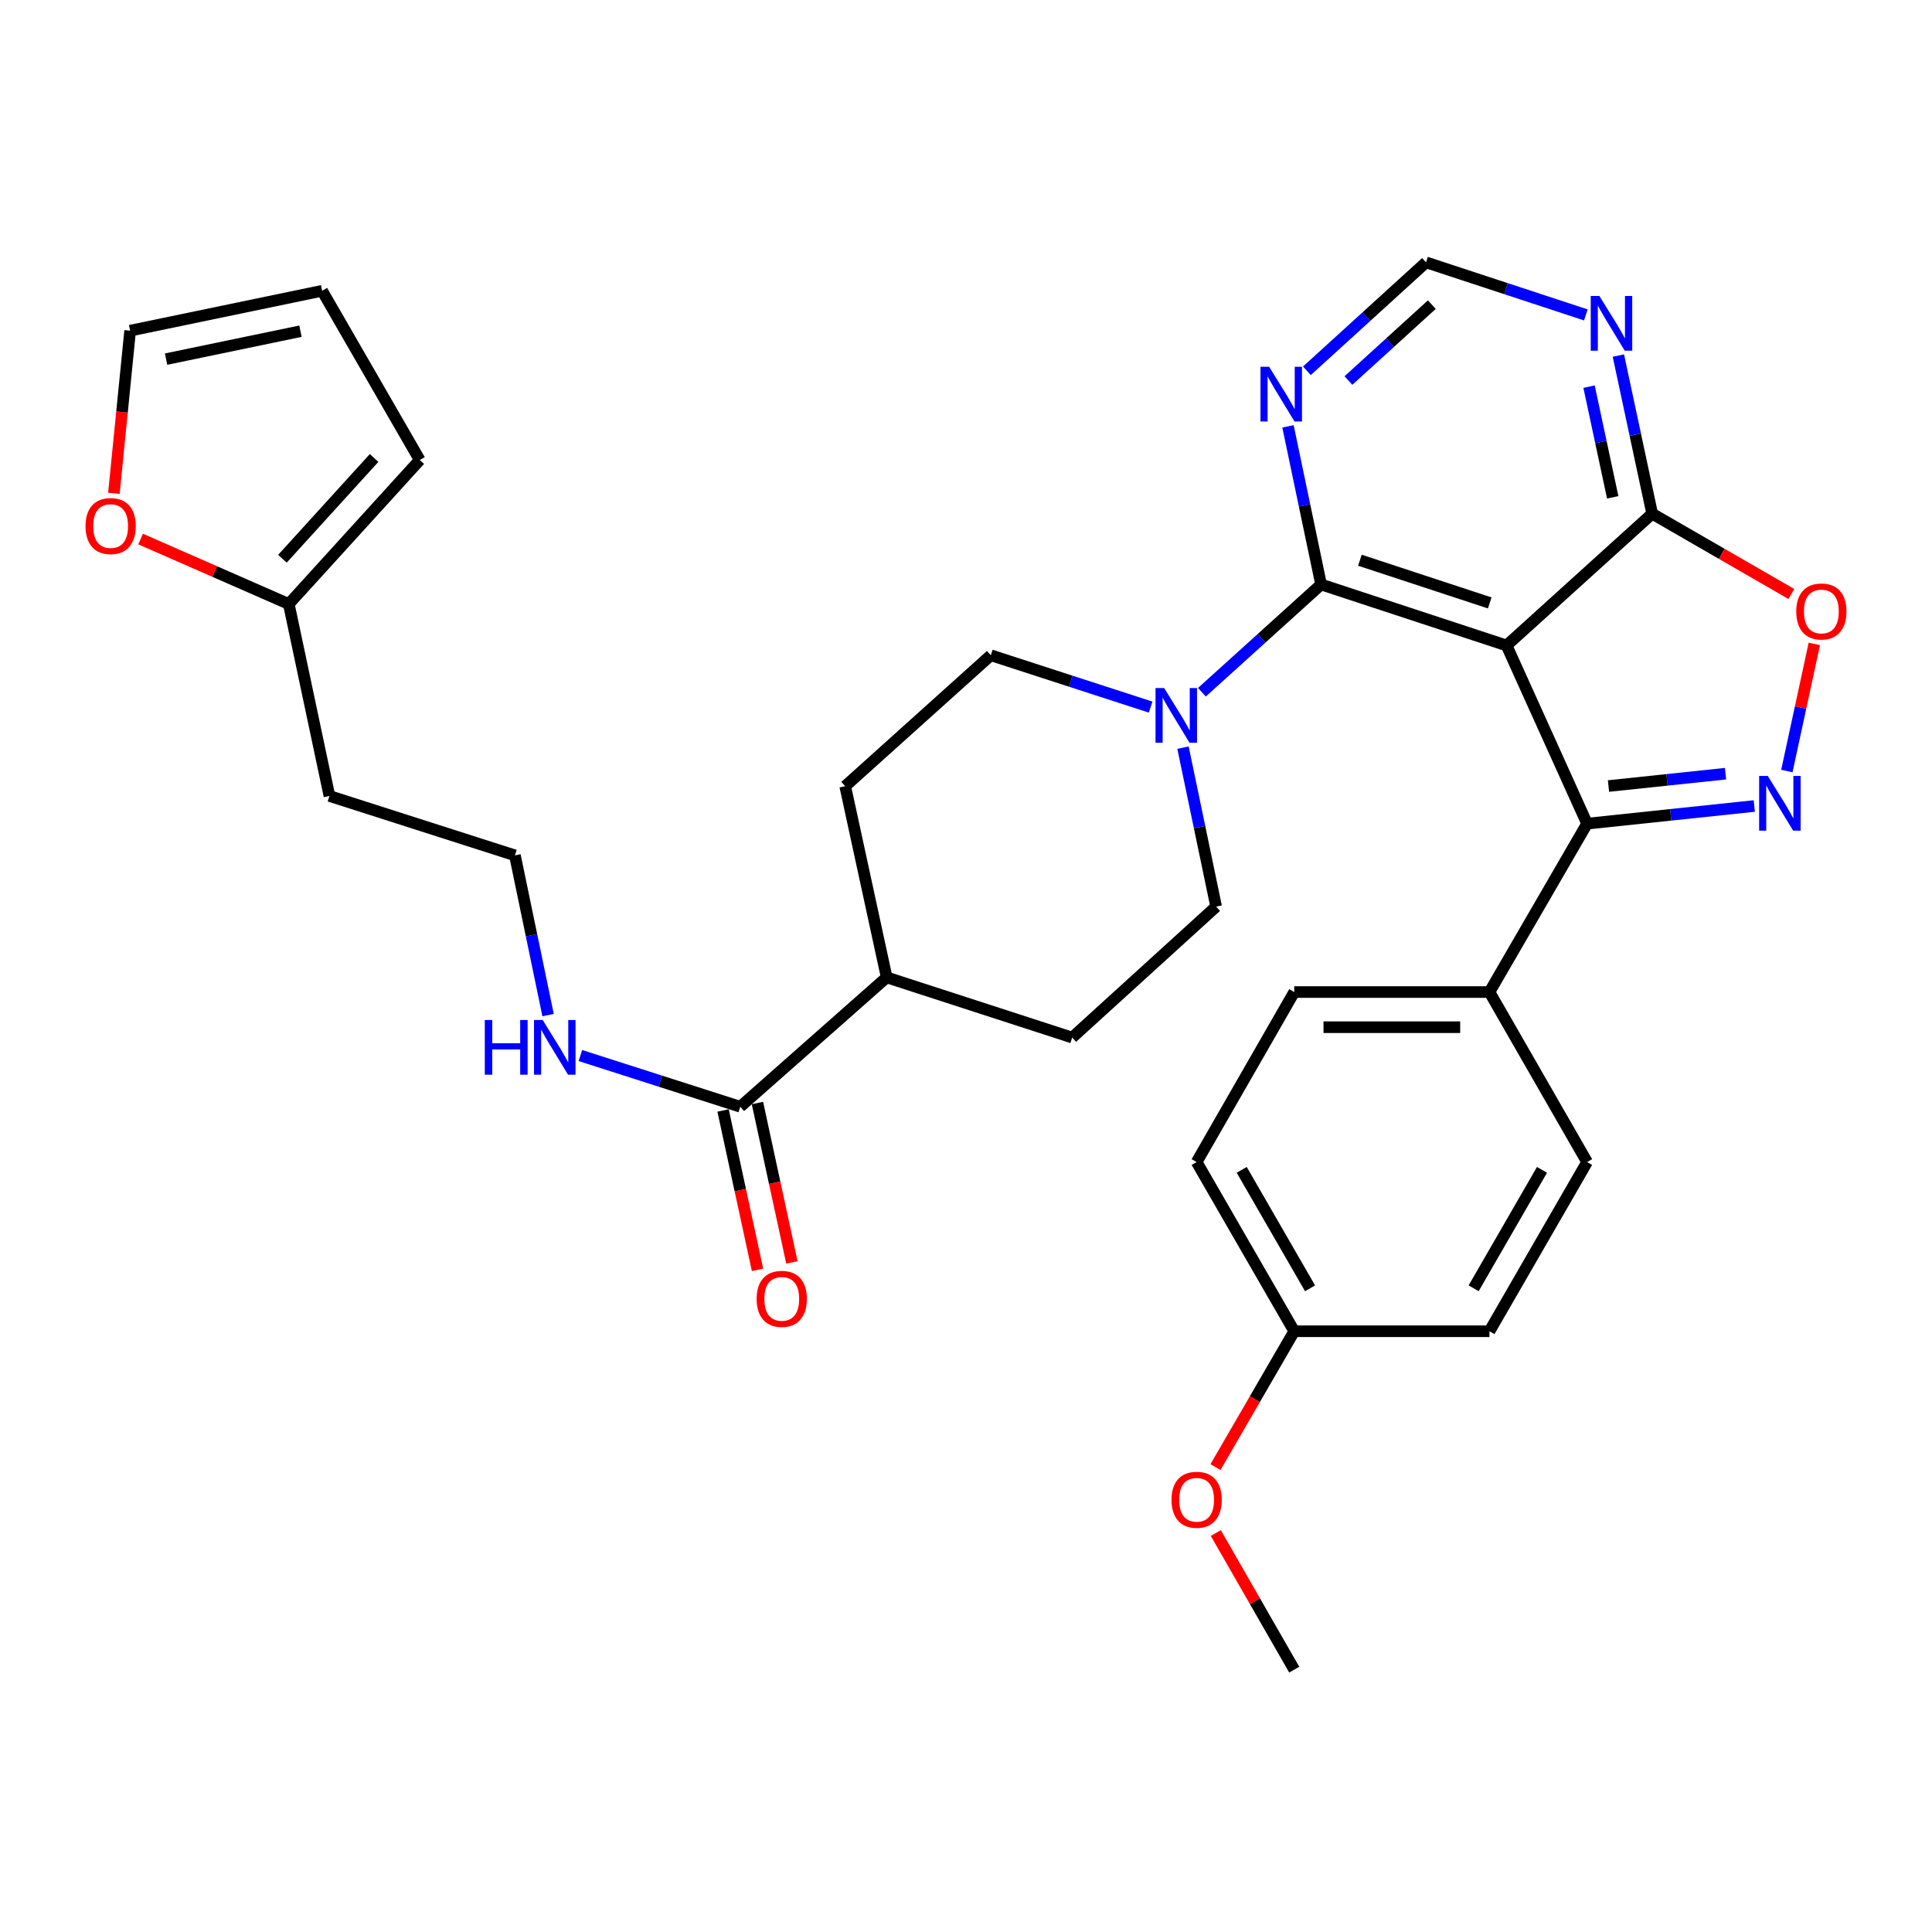 <?xml version='1.0' encoding='iso-8859-1'?>
<svg version='1.1' baseProfile='full'
              xmlns='http://www.w3.org/2000/svg'
                      xmlns:rdkit='http://www.rdkit.org/xml'
                      xmlns:xlink='http://www.w3.org/1999/xlink'
                  xml:space='preserve'
width='1000px' height='1000px' viewBox='0 0 1000 1000'>
<!-- END OF HEADER -->
<rect style='opacity:1.0;fill:#FFFFFF;stroke:none' width='1000' height='1000' x='0' y='0'> </rect>
<path class='bond-1' d='M 779.8,334.102 L 683.796,302.522' style='fill:none;fill-rule:evenodd;stroke:#000000;stroke-width:6px;stroke-linecap:butt;stroke-linejoin:miter;stroke-opacity:1' />
<path class='bond-1' d='M 771.087,312.075 L 703.884,289.969' style='fill:none;fill-rule:evenodd;stroke:#000000;stroke-width:6px;stroke-linecap:butt;stroke-linejoin:miter;stroke-opacity:1' />
<path class='bond-2' d='M 779.8,334.102 L 821.482,426.324' style='fill:none;fill-rule:evenodd;stroke:#000000;stroke-width:6px;stroke-linecap:butt;stroke-linejoin:miter;stroke-opacity:1' />
<path class='bond-3' d='M 779.8,334.102 L 855.165,265.886' style='fill:none;fill-rule:evenodd;stroke:#000000;stroke-width:6px;stroke-linecap:butt;stroke-linejoin:miter;stroke-opacity:1' />
<path class='bond-0' d='M 908.019,417.186 L 864.75,421.755' style='fill:none;fill-rule:evenodd;stroke:#0000FF;stroke-width:6px;stroke-linecap:butt;stroke-linejoin:miter;stroke-opacity:1' />
<path class='bond-0' d='M 864.75,421.755 L 821.482,426.324' style='fill:none;fill-rule:evenodd;stroke:#000000;stroke-width:6px;stroke-linecap:butt;stroke-linejoin:miter;stroke-opacity:1' />
<path class='bond-0' d='M 893.127,400.456 L 862.839,403.654' style='fill:none;fill-rule:evenodd;stroke:#0000FF;stroke-width:6px;stroke-linecap:butt;stroke-linejoin:miter;stroke-opacity:1' />
<path class='bond-0' d='M 862.839,403.654 L 832.551,406.852' style='fill:none;fill-rule:evenodd;stroke:#000000;stroke-width:6px;stroke-linecap:butt;stroke-linejoin:miter;stroke-opacity:1' />
<path class='bond-32' d='M 924.875,399.085 L 931.982,366.188' style='fill:none;fill-rule:evenodd;stroke:#0000FF;stroke-width:6px;stroke-linecap:butt;stroke-linejoin:miter;stroke-opacity:1' />
<path class='bond-32' d='M 931.982,366.188 L 939.09,333.29' style='fill:none;fill-rule:evenodd;stroke:#FF0000;stroke-width:6px;stroke-linecap:butt;stroke-linejoin:miter;stroke-opacity:1' />
<path class='bond-4' d='M 683.796,302.522 L 652.949,330.415' style='fill:none;fill-rule:evenodd;stroke:#000000;stroke-width:6px;stroke-linecap:butt;stroke-linejoin:miter;stroke-opacity:1' />
<path class='bond-4' d='M 652.949,330.415 L 622.102,358.307' style='fill:none;fill-rule:evenodd;stroke:#0000FF;stroke-width:6px;stroke-linecap:butt;stroke-linejoin:miter;stroke-opacity:1' />
<path class='bond-6' d='M 683.796,302.522 L 675.228,261.6' style='fill:none;fill-rule:evenodd;stroke:#000000;stroke-width:6px;stroke-linecap:butt;stroke-linejoin:miter;stroke-opacity:1' />
<path class='bond-6' d='M 675.228,261.6 L 666.659,220.677' style='fill:none;fill-rule:evenodd;stroke:#0000FF;stroke-width:6px;stroke-linecap:butt;stroke-linejoin:miter;stroke-opacity:1' />
<path class='bond-9' d='M 821.482,426.324 L 770.942,513.479' style='fill:none;fill-rule:evenodd;stroke:#000000;stroke-width:6px;stroke-linecap:butt;stroke-linejoin:miter;stroke-opacity:1' />
<path class='bond-5' d='M 855.165,265.886 L 891.186,286.671' style='fill:none;fill-rule:evenodd;stroke:#000000;stroke-width:6px;stroke-linecap:butt;stroke-linejoin:miter;stroke-opacity:1' />
<path class='bond-5' d='M 891.186,286.671 L 927.207,307.456' style='fill:none;fill-rule:evenodd;stroke:#FF0000;stroke-width:6px;stroke-linecap:butt;stroke-linejoin:miter;stroke-opacity:1' />
<path class='bond-7' d='M 855.165,265.886 L 846.416,224.965' style='fill:none;fill-rule:evenodd;stroke:#000000;stroke-width:6px;stroke-linecap:butt;stroke-linejoin:miter;stroke-opacity:1' />
<path class='bond-7' d='M 846.416,224.965 L 837.667,184.043' style='fill:none;fill-rule:evenodd;stroke:#0000FF;stroke-width:6px;stroke-linecap:butt;stroke-linejoin:miter;stroke-opacity:1' />
<path class='bond-7' d='M 834.741,257.415 L 828.617,228.77' style='fill:none;fill-rule:evenodd;stroke:#000000;stroke-width:6px;stroke-linecap:butt;stroke-linejoin:miter;stroke-opacity:1' />
<path class='bond-7' d='M 828.617,228.77 L 822.493,200.125' style='fill:none;fill-rule:evenodd;stroke:#0000FF;stroke-width:6px;stroke-linecap:butt;stroke-linejoin:miter;stroke-opacity:1' />
<path class='bond-13' d='M 595.573,366 L 554.208,352.579' style='fill:none;fill-rule:evenodd;stroke:#0000FF;stroke-width:6px;stroke-linecap:butt;stroke-linejoin:miter;stroke-opacity:1' />
<path class='bond-13' d='M 554.208,352.579 L 512.842,339.158' style='fill:none;fill-rule:evenodd;stroke:#000000;stroke-width:6px;stroke-linecap:butt;stroke-linejoin:miter;stroke-opacity:1' />
<path class='bond-14' d='M 612.316,386.99 L 620.895,428.125' style='fill:none;fill-rule:evenodd;stroke:#0000FF;stroke-width:6px;stroke-linecap:butt;stroke-linejoin:miter;stroke-opacity:1' />
<path class='bond-14' d='M 620.895,428.125 L 629.474,469.259' style='fill:none;fill-rule:evenodd;stroke:#000000;stroke-width:6px;stroke-linecap:butt;stroke-linejoin:miter;stroke-opacity:1' />
<path class='bond-33' d='M 676.441,191.92 L 707.275,163.858' style='fill:none;fill-rule:evenodd;stroke:#0000FF;stroke-width:6px;stroke-linecap:butt;stroke-linejoin:miter;stroke-opacity:1' />
<path class='bond-33' d='M 707.275,163.858 L 738.108,135.795' style='fill:none;fill-rule:evenodd;stroke:#000000;stroke-width:6px;stroke-linecap:butt;stroke-linejoin:miter;stroke-opacity:1' />
<path class='bond-33' d='M 697.943,196.963 L 719.526,177.319' style='fill:none;fill-rule:evenodd;stroke:#0000FF;stroke-width:6px;stroke-linecap:butt;stroke-linejoin:miter;stroke-opacity:1' />
<path class='bond-33' d='M 719.526,177.319 L 741.109,157.675' style='fill:none;fill-rule:evenodd;stroke:#000000;stroke-width:6px;stroke-linecap:butt;stroke-linejoin:miter;stroke-opacity:1' />
<path class='bond-10' d='M 820.835,163.002 L 779.472,149.398' style='fill:none;fill-rule:evenodd;stroke:#0000FF;stroke-width:6px;stroke-linecap:butt;stroke-linejoin:miter;stroke-opacity:1' />
<path class='bond-10' d='M 779.472,149.398 L 738.108,135.795' style='fill:none;fill-rule:evenodd;stroke:#000000;stroke-width:6px;stroke-linecap:butt;stroke-linejoin:miter;stroke-opacity:1' />
<path class='bond-8' d='M 383.155,572.847 L 458.945,505.895' style='fill:none;fill-rule:evenodd;stroke:#000000;stroke-width:6px;stroke-linecap:butt;stroke-linejoin:miter;stroke-opacity:1' />
<path class='bond-17' d='M 374.26,574.77 L 383.177,616.02' style='fill:none;fill-rule:evenodd;stroke:#000000;stroke-width:6px;stroke-linecap:butt;stroke-linejoin:miter;stroke-opacity:1' />
<path class='bond-17' d='M 383.177,616.02 L 392.093,657.269' style='fill:none;fill-rule:evenodd;stroke:#FF0000;stroke-width:6px;stroke-linecap:butt;stroke-linejoin:miter;stroke-opacity:1' />
<path class='bond-17' d='M 392.051,570.924 L 400.967,612.174' style='fill:none;fill-rule:evenodd;stroke:#000000;stroke-width:6px;stroke-linecap:butt;stroke-linejoin:miter;stroke-opacity:1' />
<path class='bond-17' d='M 400.967,612.174 L 409.884,653.424' style='fill:none;fill-rule:evenodd;stroke:#FF0000;stroke-width:6px;stroke-linecap:butt;stroke-linejoin:miter;stroke-opacity:1' />
<path class='bond-20' d='M 383.155,572.847 L 341.784,559.6' style='fill:none;fill-rule:evenodd;stroke:#000000;stroke-width:6px;stroke-linecap:butt;stroke-linejoin:miter;stroke-opacity:1' />
<path class='bond-20' d='M 341.784,559.6 L 300.412,546.352' style='fill:none;fill-rule:evenodd;stroke:#0000FF;stroke-width:6px;stroke-linecap:butt;stroke-linejoin:miter;stroke-opacity:1' />
<path class='bond-23' d='M 770.942,513.479 L 669.892,513.479' style='fill:none;fill-rule:evenodd;stroke:#000000;stroke-width:6px;stroke-linecap:butt;stroke-linejoin:miter;stroke-opacity:1' />
<path class='bond-23' d='M 755.784,531.681 L 685.05,531.681' style='fill:none;fill-rule:evenodd;stroke:#000000;stroke-width:6px;stroke-linecap:butt;stroke-linejoin:miter;stroke-opacity:1' />
<path class='bond-24' d='M 770.942,513.479 L 821.482,601.474' style='fill:none;fill-rule:evenodd;stroke:#000000;stroke-width:6px;stroke-linecap:butt;stroke-linejoin:miter;stroke-opacity:1' />
<path class='bond-11' d='M 149.477,312.634 L 170.52,411.995' style='fill:none;fill-rule:evenodd;stroke:#000000;stroke-width:6px;stroke-linecap:butt;stroke-linejoin:miter;stroke-opacity:1' />
<path class='bond-12' d='M 149.477,312.634 L 111.129,295.822' style='fill:none;fill-rule:evenodd;stroke:#000000;stroke-width:6px;stroke-linecap:butt;stroke-linejoin:miter;stroke-opacity:1' />
<path class='bond-12' d='M 111.129,295.822 L 72.782,279.009' style='fill:none;fill-rule:evenodd;stroke:#FF0000;stroke-width:6px;stroke-linecap:butt;stroke-linejoin:miter;stroke-opacity:1' />
<path class='bond-16' d='M 149.477,312.634 L 217.268,238.109' style='fill:none;fill-rule:evenodd;stroke:#000000;stroke-width:6px;stroke-linecap:butt;stroke-linejoin:miter;stroke-opacity:1' />
<path class='bond-16' d='M 146.181,289.208 L 193.634,237.04' style='fill:none;fill-rule:evenodd;stroke:#000000;stroke-width:6px;stroke-linecap:butt;stroke-linejoin:miter;stroke-opacity:1' />
<path class='bond-18' d='M 58.949,255.347 L 63.153,213.252' style='fill:none;fill-rule:evenodd;stroke:#FF0000;stroke-width:6px;stroke-linecap:butt;stroke-linejoin:miter;stroke-opacity:1' />
<path class='bond-18' d='M 63.153,213.252 L 67.357,171.157' style='fill:none;fill-rule:evenodd;stroke:#000000;stroke-width:6px;stroke-linecap:butt;stroke-linejoin:miter;stroke-opacity:1' />
<path class='bond-21' d='M 512.842,339.158 L 437.477,406.939' style='fill:none;fill-rule:evenodd;stroke:#000000;stroke-width:6px;stroke-linecap:butt;stroke-linejoin:miter;stroke-opacity:1' />
<path class='bond-22' d='M 629.474,469.259 L 554.959,537.04' style='fill:none;fill-rule:evenodd;stroke:#000000;stroke-width:6px;stroke-linecap:butt;stroke-linejoin:miter;stroke-opacity:1' />
<path class='bond-15' d='M 458.945,505.895 L 554.959,537.04' style='fill:none;fill-rule:evenodd;stroke:#000000;stroke-width:6px;stroke-linecap:butt;stroke-linejoin:miter;stroke-opacity:1' />
<path class='bond-35' d='M 458.945,505.895 L 437.477,406.939' style='fill:none;fill-rule:evenodd;stroke:#000000;stroke-width:6px;stroke-linecap:butt;stroke-linejoin:miter;stroke-opacity:1' />
<path class='bond-19' d='M 217.268,238.109 L 166.728,150.508' style='fill:none;fill-rule:evenodd;stroke:#000000;stroke-width:6px;stroke-linecap:butt;stroke-linejoin:miter;stroke-opacity:1' />
<path class='bond-36' d='M 67.357,171.157 L 166.728,150.508' style='fill:none;fill-rule:evenodd;stroke:#000000;stroke-width:6px;stroke-linecap:butt;stroke-linejoin:miter;stroke-opacity:1' />
<path class='bond-36' d='M 85.966,185.88 L 155.525,171.426' style='fill:none;fill-rule:evenodd;stroke:#000000;stroke-width:6px;stroke-linecap:butt;stroke-linejoin:miter;stroke-opacity:1' />
<path class='bond-27' d='M 283.686,525.409 L 275.104,484.072' style='fill:none;fill-rule:evenodd;stroke:#0000FF;stroke-width:6px;stroke-linecap:butt;stroke-linejoin:miter;stroke-opacity:1' />
<path class='bond-27' d='M 275.104,484.072 L 266.523,442.736' style='fill:none;fill-rule:evenodd;stroke:#000000;stroke-width:6px;stroke-linecap:butt;stroke-linejoin:miter;stroke-opacity:1' />
<path class='bond-29' d='M 669.892,513.479 L 619.373,601.474' style='fill:none;fill-rule:evenodd;stroke:#000000;stroke-width:6px;stroke-linecap:butt;stroke-linejoin:miter;stroke-opacity:1' />
<path class='bond-28' d='M 821.482,601.474 L 770.942,689.055' style='fill:none;fill-rule:evenodd;stroke:#000000;stroke-width:6px;stroke-linecap:butt;stroke-linejoin:miter;stroke-opacity:1' />
<path class='bond-28' d='M 798.136,605.514 L 762.758,666.82' style='fill:none;fill-rule:evenodd;stroke:#000000;stroke-width:6px;stroke-linecap:butt;stroke-linejoin:miter;stroke-opacity:1' />
<path class='bond-25' d='M 170.52,411.995 L 266.523,442.736' style='fill:none;fill-rule:evenodd;stroke:#000000;stroke-width:6px;stroke-linecap:butt;stroke-linejoin:miter;stroke-opacity:1' />
<path class='bond-26' d='M 669.892,689.055 L 770.942,689.055' style='fill:none;fill-rule:evenodd;stroke:#000000;stroke-width:6px;stroke-linecap:butt;stroke-linejoin:miter;stroke-opacity:1' />
<path class='bond-30' d='M 669.892,689.055 L 649.513,724.208' style='fill:none;fill-rule:evenodd;stroke:#000000;stroke-width:6px;stroke-linecap:butt;stroke-linejoin:miter;stroke-opacity:1' />
<path class='bond-30' d='M 649.513,724.208 L 629.134,759.362' style='fill:none;fill-rule:evenodd;stroke:#FF0000;stroke-width:6px;stroke-linecap:butt;stroke-linejoin:miter;stroke-opacity:1' />
<path class='bond-34' d='M 669.892,689.055 L 619.373,601.474' style='fill:none;fill-rule:evenodd;stroke:#000000;stroke-width:6px;stroke-linecap:butt;stroke-linejoin:miter;stroke-opacity:1' />
<path class='bond-34' d='M 678.081,666.823 L 642.717,605.516' style='fill:none;fill-rule:evenodd;stroke:#000000;stroke-width:6px;stroke-linecap:butt;stroke-linejoin:miter;stroke-opacity:1' />
<path class='bond-31' d='M 629.302,793.497 L 649.597,828.851' style='fill:none;fill-rule:evenodd;stroke:#FF0000;stroke-width:6px;stroke-linecap:butt;stroke-linejoin:miter;stroke-opacity:1' />
<path class='bond-31' d='M 649.597,828.851 L 669.892,864.205' style='fill:none;fill-rule:evenodd;stroke:#000000;stroke-width:6px;stroke-linecap:butt;stroke-linejoin:miter;stroke-opacity:1' />
<path  class='atom-1' d='M 915.007 401.627
L 924.287 416.627
Q 925.207 418.107, 926.687 420.787
Q 928.167 423.467, 928.247 423.627
L 928.247 401.627
L 932.007 401.627
L 932.007 429.947
L 928.127 429.947
L 918.167 413.547
Q 917.007 411.627, 915.767 409.427
Q 914.567 407.227, 914.207 406.547
L 914.207 429.947
L 910.527 429.947
L 910.527 401.627
L 915.007 401.627
' fill='#0000FF'/>
<path  class='atom-5' d='M 602.576 356.143
L 611.856 371.143
Q 612.776 372.623, 614.256 375.303
Q 615.736 377.983, 615.816 378.143
L 615.816 356.143
L 619.576 356.143
L 619.576 384.463
L 615.696 384.463
L 605.736 368.063
Q 604.576 366.143, 603.336 363.943
Q 602.136 361.743, 601.776 361.063
L 601.776 384.463
L 598.096 384.463
L 598.096 356.143
L 602.576 356.143
' fill='#0000FF'/>
<path  class='atom-6' d='M 929.735 316.496
Q 929.735 309.696, 933.095 305.896
Q 936.455 302.096, 942.735 302.096
Q 949.015 302.096, 952.375 305.896
Q 955.735 309.696, 955.735 316.496
Q 955.735 323.376, 952.335 327.296
Q 948.935 331.176, 942.735 331.176
Q 936.495 331.176, 933.095 327.296
Q 929.735 323.416, 929.735 316.496
M 942.735 327.976
Q 947.055 327.976, 949.375 325.096
Q 951.735 322.176, 951.735 316.496
Q 951.735 310.936, 949.375 308.136
Q 947.055 305.296, 942.735 305.296
Q 938.415 305.296, 936.055 308.096
Q 933.735 310.896, 933.735 316.496
Q 933.735 322.216, 936.055 325.096
Q 938.415 327.976, 942.735 327.976
' fill='#FF0000'/>
<path  class='atom-7' d='M 656.908 189.841
L 666.188 204.841
Q 667.108 206.321, 668.588 209.001
Q 670.068 211.681, 670.148 211.841
L 670.148 189.841
L 673.908 189.841
L 673.908 218.161
L 670.028 218.161
L 660.068 201.761
Q 658.908 199.841, 657.668 197.641
Q 656.468 195.441, 656.108 194.761
L 656.108 218.161
L 652.428 218.161
L 652.428 189.841
L 656.908 189.841
' fill='#0000FF'/>
<path  class='atom-8' d='M 827.842 153.205
L 837.122 168.205
Q 838.042 169.685, 839.522 172.365
Q 841.002 175.045, 841.082 175.205
L 841.082 153.205
L 844.842 153.205
L 844.842 181.525
L 840.962 181.525
L 831.002 165.125
Q 829.842 163.205, 828.602 161.005
Q 827.402 158.805, 827.042 158.125
L 827.042 181.525
L 823.362 181.525
L 823.362 153.205
L 827.842 153.205
' fill='#0000FF'/>
<path  class='atom-13' d='M 44.265 272.286
Q 44.265 265.486, 47.625 261.686
Q 50.985 257.886, 57.265 257.886
Q 63.545 257.886, 66.905 261.686
Q 70.265 265.486, 70.265 272.286
Q 70.265 279.166, 66.865 283.086
Q 63.465 286.966, 57.265 286.966
Q 51.025 286.966, 47.625 283.086
Q 44.265 279.206, 44.265 272.286
M 57.265 283.766
Q 61.585 283.766, 63.905 280.886
Q 66.265 277.966, 66.265 272.286
Q 66.265 266.726, 63.905 263.926
Q 61.585 261.086, 57.265 261.086
Q 52.945 261.086, 50.585 263.886
Q 48.265 266.686, 48.265 272.286
Q 48.265 278.006, 50.585 280.886
Q 52.945 283.766, 57.265 283.766
' fill='#FF0000'/>
<path  class='atom-18' d='M 391.633 672.288
Q 391.633 665.488, 394.993 661.688
Q 398.353 657.888, 404.633 657.888
Q 410.913 657.888, 414.273 661.688
Q 417.633 665.488, 417.633 672.288
Q 417.633 679.168, 414.233 683.088
Q 410.833 686.968, 404.633 686.968
Q 398.393 686.968, 394.993 683.088
Q 391.633 679.208, 391.633 672.288
M 404.633 683.768
Q 408.953 683.768, 411.273 680.888
Q 413.633 677.968, 413.633 672.288
Q 413.633 666.728, 411.273 663.928
Q 408.953 661.088, 404.633 661.088
Q 400.313 661.088, 397.953 663.888
Q 395.633 666.688, 395.633 672.288
Q 395.633 678.008, 397.953 680.888
Q 400.313 683.768, 404.633 683.768
' fill='#FF0000'/>
<path  class='atom-21' d='M 250.932 527.946
L 254.772 527.946
L 254.772 539.986
L 269.252 539.986
L 269.252 527.946
L 273.092 527.946
L 273.092 556.266
L 269.252 556.266
L 269.252 543.186
L 254.772 543.186
L 254.772 556.266
L 250.932 556.266
L 250.932 527.946
' fill='#0000FF'/>
<path  class='atom-21' d='M 280.892 527.946
L 290.172 542.946
Q 291.092 544.426, 292.572 547.106
Q 294.052 549.786, 294.132 549.946
L 294.132 527.946
L 297.892 527.946
L 297.892 556.266
L 294.012 556.266
L 284.052 539.866
Q 282.892 537.946, 281.652 535.746
Q 280.452 533.546, 280.092 532.866
L 280.092 556.266
L 276.412 556.266
L 276.412 527.946
L 280.892 527.946
' fill='#0000FF'/>
<path  class='atom-31' d='M 606.373 776.28
Q 606.373 769.48, 609.733 765.68
Q 613.093 761.88, 619.373 761.88
Q 625.653 761.88, 629.013 765.68
Q 632.373 769.48, 632.373 776.28
Q 632.373 783.16, 628.973 787.08
Q 625.573 790.96, 619.373 790.96
Q 613.133 790.96, 609.733 787.08
Q 606.373 783.2, 606.373 776.28
M 619.373 787.76
Q 623.693 787.76, 626.013 784.88
Q 628.373 781.96, 628.373 776.28
Q 628.373 770.72, 626.013 767.92
Q 623.693 765.08, 619.373 765.08
Q 615.053 765.08, 612.693 767.88
Q 610.373 770.68, 610.373 776.28
Q 610.373 782, 612.693 784.88
Q 615.053 787.76, 619.373 787.76
' fill='#FF0000'/>
</svg>
